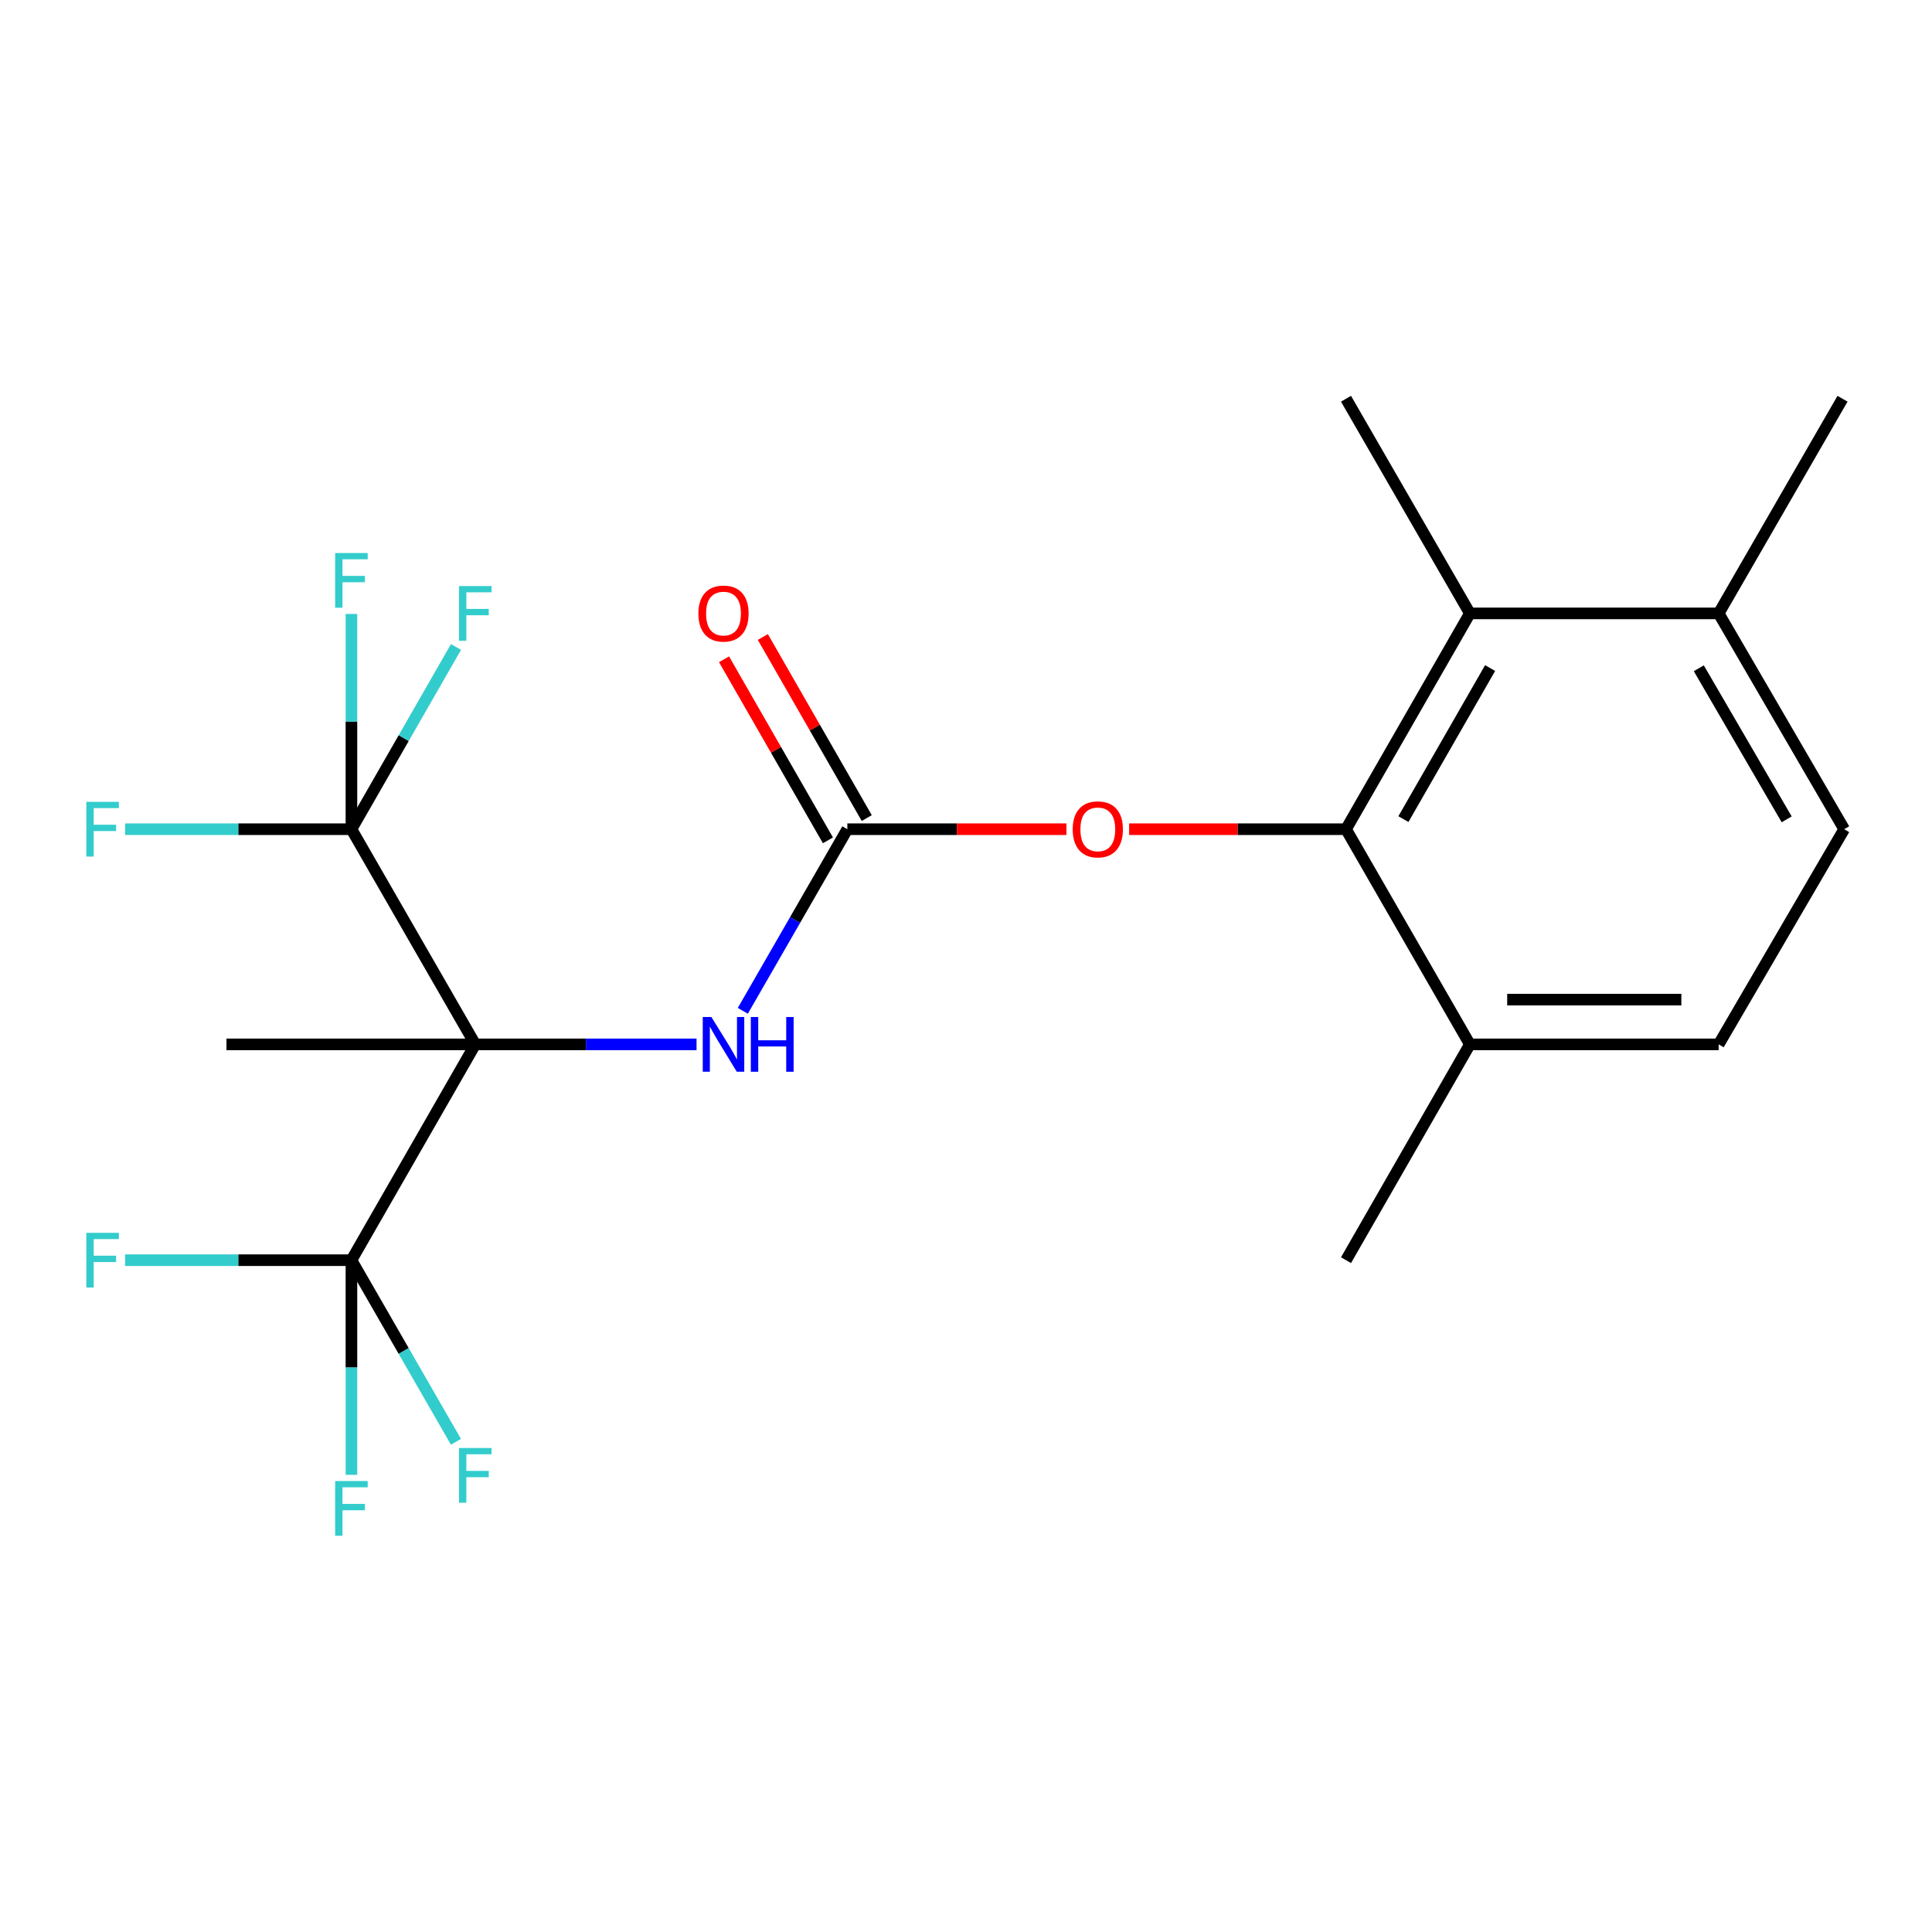<?xml version='1.0' encoding='iso-8859-1'?>
<svg version='1.1' baseProfile='full'
              xmlns='http://www.w3.org/2000/svg'
                      xmlns:rdkit='http://www.rdkit.org/xml'
                      xmlns:xlink='http://www.w3.org/1999/xlink'
                  xml:space='preserve'
width='1000px' height='1000px' viewBox='0 0 1000 1000'>
<!-- END OF HEADER -->
<rect style='opacity:1.0;fill:#FFFFFF;stroke:none' width='1000' height='1000' x='0' y='0'> </rect>
<path class='bond-0' d='M 246,540.571 L 181.9,429.194' style='fill:none;fill-rule:evenodd;stroke:#000000;stroke-width:6px;stroke-linecap:butt;stroke-linejoin:miter;stroke-opacity:1' />
<path class='bond-1' d='M 246,540.571 L 181.9,652.269' style='fill:none;fill-rule:evenodd;stroke:#000000;stroke-width:6px;stroke-linecap:butt;stroke-linejoin:miter;stroke-opacity:1' />
<path class='bond-4' d='M 246,540.571 L 303.265,540.571' style='fill:none;fill-rule:evenodd;stroke:#000000;stroke-width:6px;stroke-linecap:butt;stroke-linejoin:miter;stroke-opacity:1' />
<path class='bond-4' d='M 303.265,540.571 L 360.53,540.571' style='fill:none;fill-rule:evenodd;stroke:#0000FF;stroke-width:6px;stroke-linecap:butt;stroke-linejoin:miter;stroke-opacity:1' />
<path class='bond-18' d='M 246,540.571 L 117.221,540.571' style='fill:none;fill-rule:evenodd;stroke:#000000;stroke-width:6px;stroke-linecap:butt;stroke-linejoin:miter;stroke-opacity:1' />
<path class='bond-10' d='M 181.9,429.194 L 123.324,429.194' style='fill:none;fill-rule:evenodd;stroke:#000000;stroke-width:6px;stroke-linecap:butt;stroke-linejoin:miter;stroke-opacity:1' />
<path class='bond-10' d='M 123.324,429.194 L 64.748,429.194' style='fill:none;fill-rule:evenodd;stroke:#33CCCC;stroke-width:6px;stroke-linecap:butt;stroke-linejoin:miter;stroke-opacity:1' />
<path class='bond-11' d='M 181.9,429.194 L 208.963,382.035' style='fill:none;fill-rule:evenodd;stroke:#000000;stroke-width:6px;stroke-linecap:butt;stroke-linejoin:miter;stroke-opacity:1' />
<path class='bond-11' d='M 208.963,382.035 L 236.026,334.876' style='fill:none;fill-rule:evenodd;stroke:#33CCCC;stroke-width:6px;stroke-linecap:butt;stroke-linejoin:miter;stroke-opacity:1' />
<path class='bond-12' d='M 181.9,429.194 L 181.9,373.488' style='fill:none;fill-rule:evenodd;stroke:#000000;stroke-width:6px;stroke-linecap:butt;stroke-linejoin:miter;stroke-opacity:1' />
<path class='bond-12' d='M 181.9,373.488 L 181.9,317.783' style='fill:none;fill-rule:evenodd;stroke:#33CCCC;stroke-width:6px;stroke-linecap:butt;stroke-linejoin:miter;stroke-opacity:1' />
<path class='bond-13' d='M 181.9,652.269 L 123.324,652.269' style='fill:none;fill-rule:evenodd;stroke:#000000;stroke-width:6px;stroke-linecap:butt;stroke-linejoin:miter;stroke-opacity:1' />
<path class='bond-13' d='M 123.324,652.269 L 64.748,652.269' style='fill:none;fill-rule:evenodd;stroke:#33CCCC;stroke-width:6px;stroke-linecap:butt;stroke-linejoin:miter;stroke-opacity:1' />
<path class='bond-14' d='M 181.9,652.269 L 208.951,699.271' style='fill:none;fill-rule:evenodd;stroke:#000000;stroke-width:6px;stroke-linecap:butt;stroke-linejoin:miter;stroke-opacity:1' />
<path class='bond-14' d='M 208.951,699.271 L 236.001,746.272' style='fill:none;fill-rule:evenodd;stroke:#33CCCC;stroke-width:6px;stroke-linecap:butt;stroke-linejoin:miter;stroke-opacity:1' />
<path class='bond-15' d='M 181.9,652.269 L 181.9,707.818' style='fill:none;fill-rule:evenodd;stroke:#000000;stroke-width:6px;stroke-linecap:butt;stroke-linejoin:miter;stroke-opacity:1' />
<path class='bond-15' d='M 181.9,707.818 L 181.9,763.367' style='fill:none;fill-rule:evenodd;stroke:#33CCCC;stroke-width:6px;stroke-linecap:butt;stroke-linejoin:miter;stroke-opacity:1' />
<path class='bond-2' d='M 438.582,429.194 L 411.531,476.196' style='fill:none;fill-rule:evenodd;stroke:#000000;stroke-width:6px;stroke-linecap:butt;stroke-linejoin:miter;stroke-opacity:1' />
<path class='bond-2' d='M 411.531,476.196 L 384.48,523.198' style='fill:none;fill-rule:evenodd;stroke:#0000FF;stroke-width:6px;stroke-linecap:butt;stroke-linejoin:miter;stroke-opacity:1' />
<path class='bond-6' d='M 438.582,429.194 L 495.282,429.194' style='fill:none;fill-rule:evenodd;stroke:#000000;stroke-width:6px;stroke-linecap:butt;stroke-linejoin:miter;stroke-opacity:1' />
<path class='bond-6' d='M 495.282,429.194 L 551.982,429.194' style='fill:none;fill-rule:evenodd;stroke:#FF0000;stroke-width:6px;stroke-linecap:butt;stroke-linejoin:miter;stroke-opacity:1' />
<path class='bond-9' d='M 448.629,423.428 L 421.738,376.569' style='fill:none;fill-rule:evenodd;stroke:#000000;stroke-width:6px;stroke-linecap:butt;stroke-linejoin:miter;stroke-opacity:1' />
<path class='bond-9' d='M 421.738,376.569 L 394.847,329.71' style='fill:none;fill-rule:evenodd;stroke:#FF0000;stroke-width:6px;stroke-linecap:butt;stroke-linejoin:miter;stroke-opacity:1' />
<path class='bond-9' d='M 428.534,434.96 L 401.643,388.101' style='fill:none;fill-rule:evenodd;stroke:#000000;stroke-width:6px;stroke-linecap:butt;stroke-linejoin:miter;stroke-opacity:1' />
<path class='bond-9' d='M 401.643,388.101 L 374.753,341.241' style='fill:none;fill-rule:evenodd;stroke:#FF0000;stroke-width:6px;stroke-linecap:butt;stroke-linejoin:miter;stroke-opacity:1' />
<path class='bond-3' d='M 696.692,429.194 L 640.563,429.194' style='fill:none;fill-rule:evenodd;stroke:#000000;stroke-width:6px;stroke-linecap:butt;stroke-linejoin:miter;stroke-opacity:1' />
<path class='bond-3' d='M 640.563,429.194 L 584.434,429.194' style='fill:none;fill-rule:evenodd;stroke:#FF0000;stroke-width:6px;stroke-linecap:butt;stroke-linejoin:miter;stroke-opacity:1' />
<path class='bond-5' d='M 696.692,429.194 L 760.805,317.496' style='fill:none;fill-rule:evenodd;stroke:#000000;stroke-width:6px;stroke-linecap:butt;stroke-linejoin:miter;stroke-opacity:1' />
<path class='bond-5' d='M 726.403,423.973 L 771.282,345.784' style='fill:none;fill-rule:evenodd;stroke:#000000;stroke-width:6px;stroke-linecap:butt;stroke-linejoin:miter;stroke-opacity:1' />
<path class='bond-7' d='M 696.692,429.194 L 760.805,540.571' style='fill:none;fill-rule:evenodd;stroke:#000000;stroke-width:6px;stroke-linecap:butt;stroke-linejoin:miter;stroke-opacity:1' />
<path class='bond-8' d='M 760.805,317.496 L 889.583,317.496' style='fill:none;fill-rule:evenodd;stroke:#000000;stroke-width:6px;stroke-linecap:butt;stroke-linejoin:miter;stroke-opacity:1' />
<path class='bond-19' d='M 760.805,317.496 L 696.692,206.39' style='fill:none;fill-rule:evenodd;stroke:#000000;stroke-width:6px;stroke-linecap:butt;stroke-linejoin:miter;stroke-opacity:1' />
<path class='bond-16' d='M 760.805,540.571 L 889.583,540.571' style='fill:none;fill-rule:evenodd;stroke:#000000;stroke-width:6px;stroke-linecap:butt;stroke-linejoin:miter;stroke-opacity:1' />
<path class='bond-16' d='M 780.122,517.402 L 870.267,517.402' style='fill:none;fill-rule:evenodd;stroke:#000000;stroke-width:6px;stroke-linecap:butt;stroke-linejoin:miter;stroke-opacity:1' />
<path class='bond-20' d='M 760.805,540.571 L 696.692,652.269' style='fill:none;fill-rule:evenodd;stroke:#000000;stroke-width:6px;stroke-linecap:butt;stroke-linejoin:miter;stroke-opacity:1' />
<path class='bond-21' d='M 889.583,317.496 L 953.683,206.39' style='fill:none;fill-rule:evenodd;stroke:#000000;stroke-width:6px;stroke-linecap:butt;stroke-linejoin:miter;stroke-opacity:1' />
<path class='bond-22' d='M 889.583,317.496 L 954.545,429.194' style='fill:none;fill-rule:evenodd;stroke:#000000;stroke-width:6px;stroke-linecap:butt;stroke-linejoin:miter;stroke-opacity:1' />
<path class='bond-22' d='M 879.3,345.899 L 924.773,424.087' style='fill:none;fill-rule:evenodd;stroke:#000000;stroke-width:6px;stroke-linecap:butt;stroke-linejoin:miter;stroke-opacity:1' />
<path class='bond-17' d='M 889.583,540.571 L 954.545,429.194' style='fill:none;fill-rule:evenodd;stroke:#000000;stroke-width:6px;stroke-linecap:butt;stroke-linejoin:miter;stroke-opacity:1' />
<path  class='atom-5' d='M 368.222 526.411
L 377.502 541.411
Q 378.422 542.891, 379.902 545.571
Q 381.382 548.251, 381.462 548.411
L 381.462 526.411
L 385.222 526.411
L 385.222 554.731
L 381.342 554.731
L 371.382 538.331
Q 370.222 536.411, 368.982 534.211
Q 367.782 532.011, 367.422 531.331
L 367.422 554.731
L 363.742 554.731
L 363.742 526.411
L 368.222 526.411
' fill='#0000FF'/>
<path  class='atom-5' d='M 388.622 526.411
L 392.462 526.411
L 392.462 538.451
L 406.942 538.451
L 406.942 526.411
L 410.782 526.411
L 410.782 554.731
L 406.942 554.731
L 406.942 541.651
L 392.462 541.651
L 392.462 554.731
L 388.622 554.731
L 388.622 526.411
' fill='#0000FF'/>
<path  class='atom-7' d='M 555.223 429.274
Q 555.223 422.474, 558.583 418.674
Q 561.943 414.874, 568.223 414.874
Q 574.503 414.874, 577.863 418.674
Q 581.223 422.474, 581.223 429.274
Q 581.223 436.154, 577.823 440.074
Q 574.423 443.954, 568.223 443.954
Q 561.983 443.954, 558.583 440.074
Q 555.223 436.194, 555.223 429.274
M 568.223 440.754
Q 572.543 440.754, 574.863 437.874
Q 577.223 434.954, 577.223 429.274
Q 577.223 423.714, 574.863 420.914
Q 572.543 418.074, 568.223 418.074
Q 563.903 418.074, 561.543 420.874
Q 559.223 423.674, 559.223 429.274
Q 559.223 434.994, 561.543 437.874
Q 563.903 440.754, 568.223 440.754
' fill='#FF0000'/>
<path  class='atom-10' d='M 361.482 317.576
Q 361.482 310.776, 364.842 306.976
Q 368.202 303.176, 374.482 303.176
Q 380.762 303.176, 384.122 306.976
Q 387.482 310.776, 387.482 317.576
Q 387.482 324.456, 384.082 328.376
Q 380.682 332.256, 374.482 332.256
Q 368.242 332.256, 364.842 328.376
Q 361.482 324.496, 361.482 317.576
M 374.482 329.056
Q 378.802 329.056, 381.122 326.176
Q 383.482 323.256, 383.482 317.576
Q 383.482 312.016, 381.122 309.216
Q 378.802 306.376, 374.482 306.376
Q 370.162 306.376, 367.802 309.176
Q 365.482 311.976, 365.482 317.576
Q 365.482 323.296, 367.802 326.176
Q 370.162 329.056, 374.482 329.056
' fill='#FF0000'/>
<path  class='atom-11' d='M 44.689 415.034
L 61.529 415.034
L 61.529 418.274
L 48.489 418.274
L 48.489 426.874
L 60.089 426.874
L 60.089 430.154
L 48.489 430.154
L 48.489 443.354
L 44.689 443.354
L 44.689 415.034
' fill='#33CCCC'/>
<path  class='atom-12' d='M 237.58 303.336
L 254.42 303.336
L 254.42 306.576
L 241.38 306.576
L 241.38 315.176
L 252.98 315.176
L 252.98 318.456
L 241.38 318.456
L 241.38 331.656
L 237.58 331.656
L 237.58 303.336
' fill='#33CCCC'/>
<path  class='atom-13' d='M 173.48 286.243
L 190.32 286.243
L 190.32 289.483
L 177.28 289.483
L 177.28 298.083
L 188.88 298.083
L 188.88 301.363
L 177.28 301.363
L 177.28 314.563
L 173.48 314.563
L 173.48 286.243
' fill='#33CCCC'/>
<path  class='atom-14' d='M 44.689 638.109
L 61.529 638.109
L 61.529 641.349
L 48.489 641.349
L 48.489 649.949
L 60.089 649.949
L 60.089 653.229
L 48.489 653.229
L 48.489 666.429
L 44.689 666.429
L 44.689 638.109
' fill='#33CCCC'/>
<path  class='atom-15' d='M 237.58 749.485
L 254.42 749.485
L 254.42 752.725
L 241.38 752.725
L 241.38 761.325
L 252.98 761.325
L 252.98 764.605
L 241.38 764.605
L 241.38 777.805
L 237.58 777.805
L 237.58 749.485
' fill='#33CCCC'/>
<path  class='atom-16' d='M 173.48 766.578
L 190.32 766.578
L 190.32 769.818
L 177.28 769.818
L 177.28 778.418
L 188.88 778.418
L 188.88 781.698
L 177.28 781.698
L 177.28 794.898
L 173.48 794.898
L 173.48 766.578
' fill='#33CCCC'/>
</svg>

